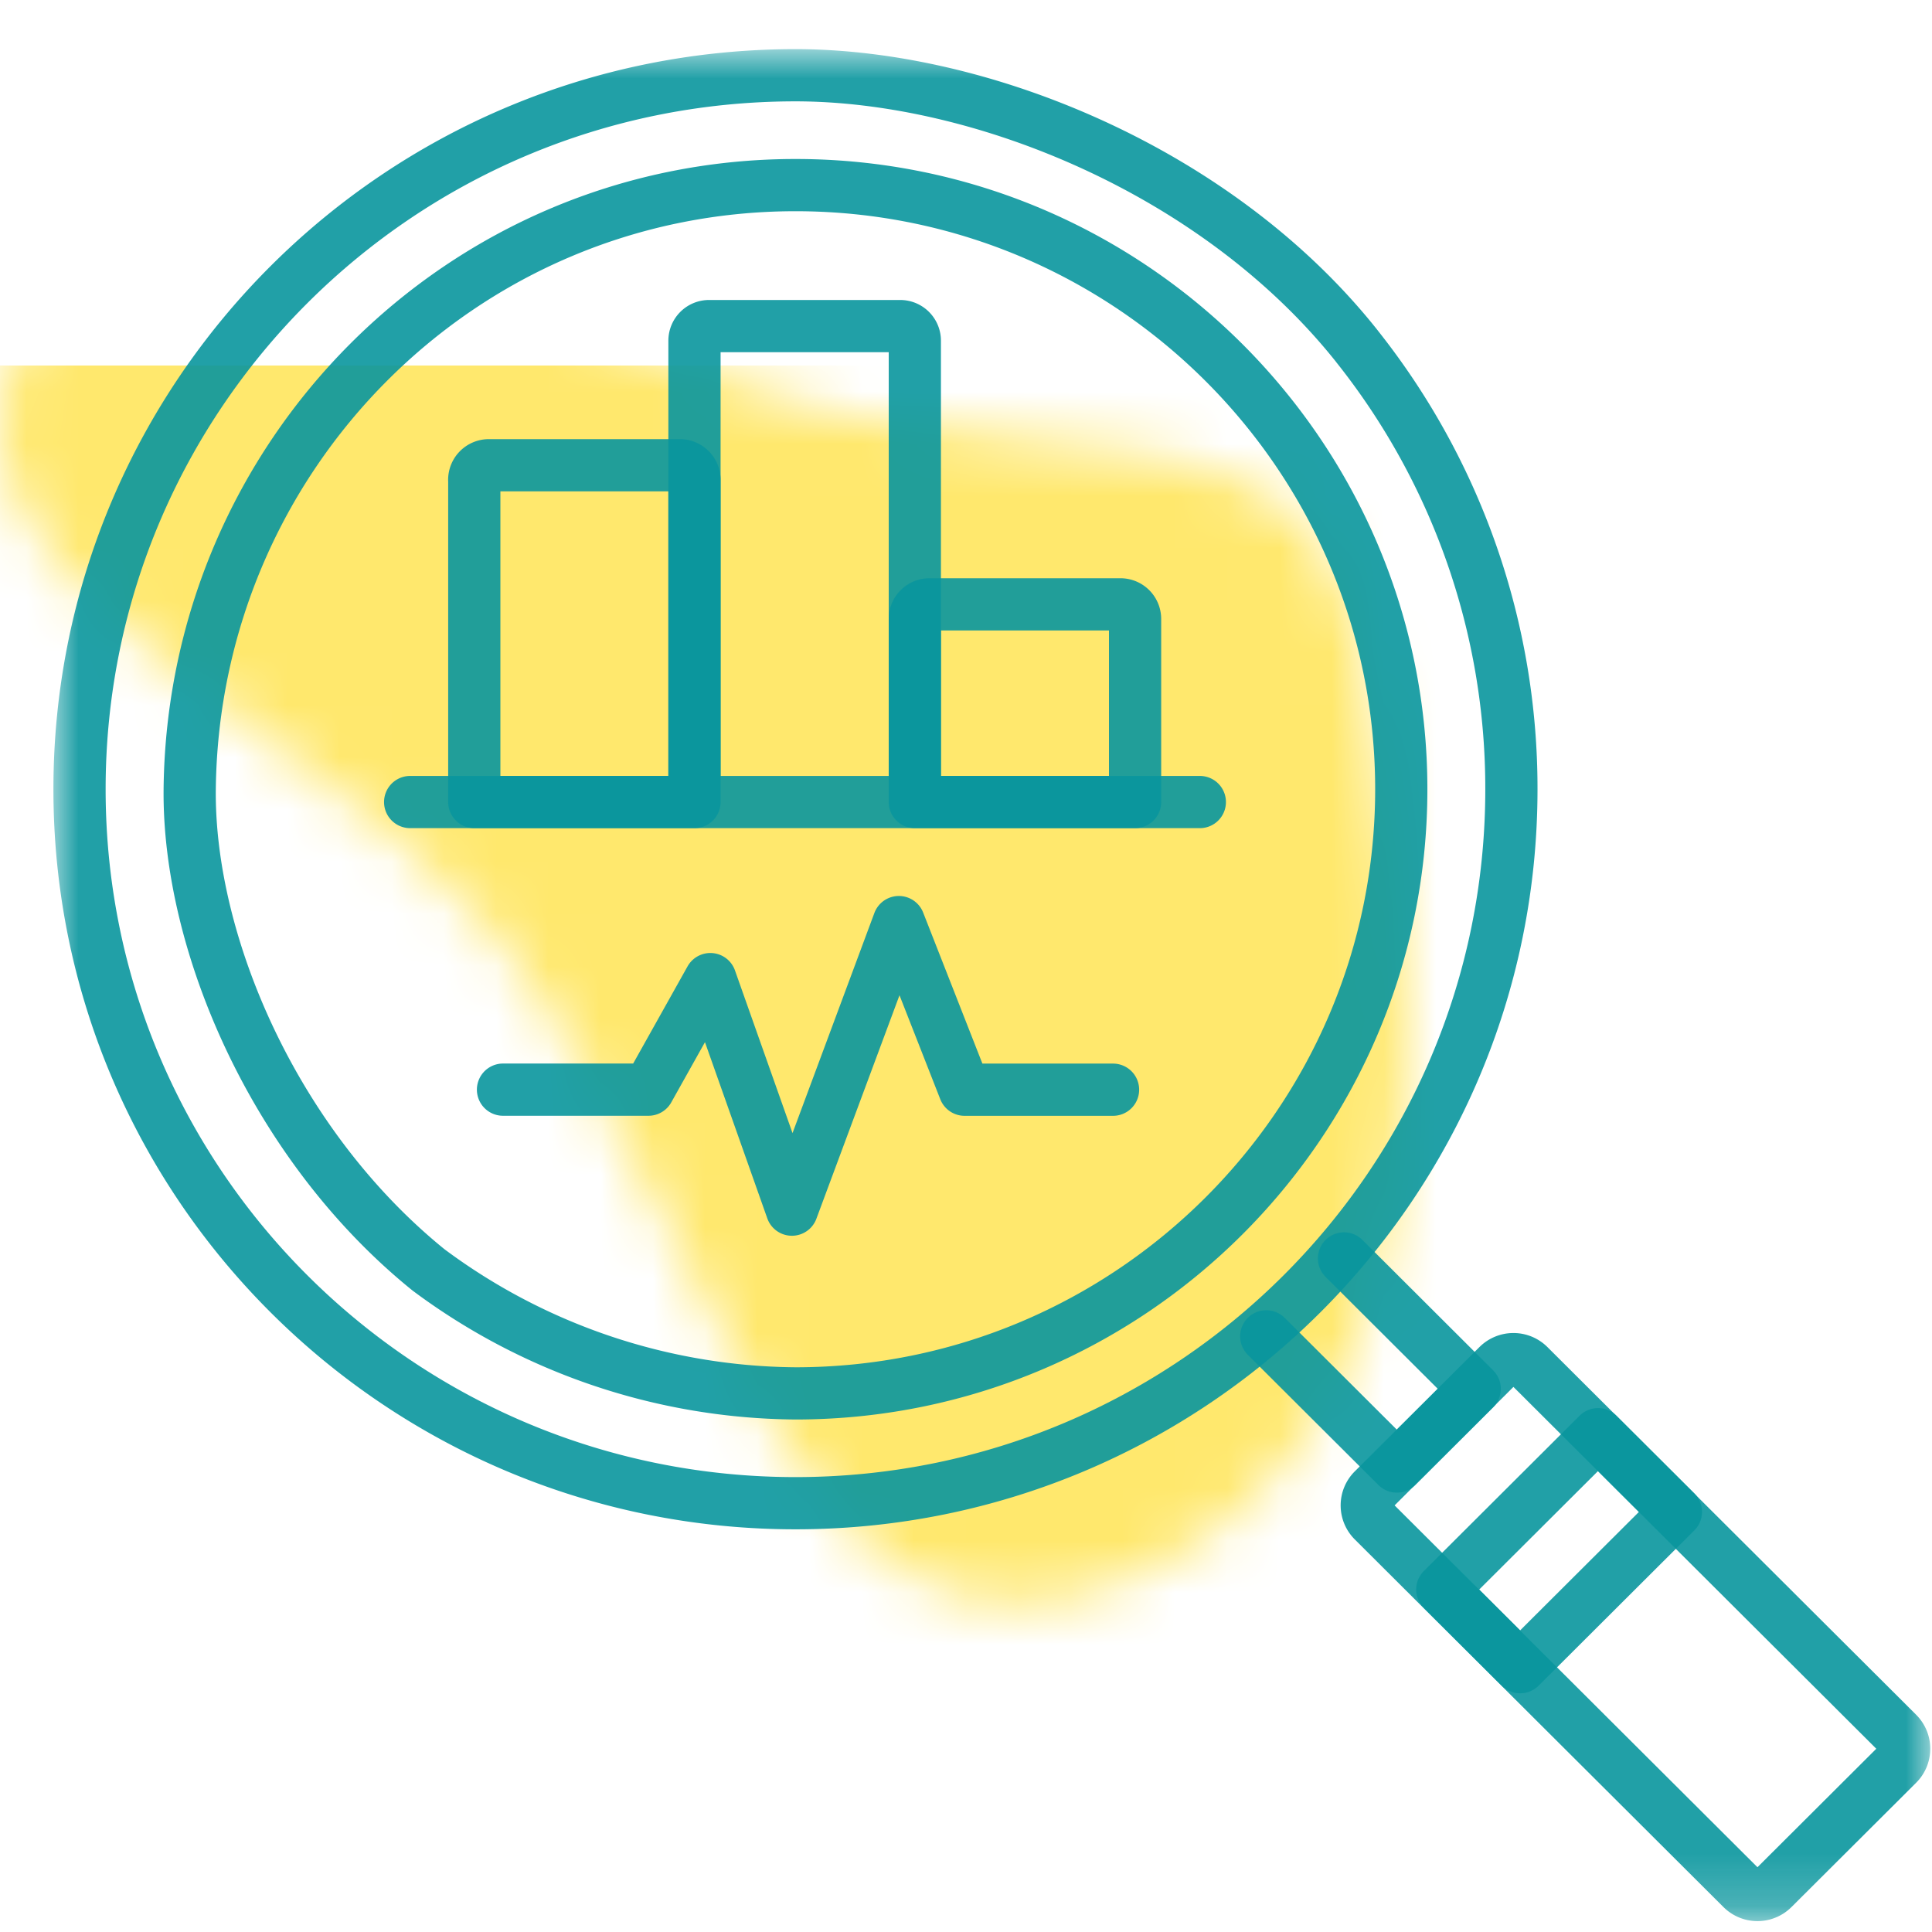 <?xml version="1.0" encoding="UTF-8"?>
<svg xmlns="http://www.w3.org/2000/svg" width="37" height="37" fill="none">
  <mask id="a" style="mask-type:alpha" maskUnits="userSpaceOnUse" x="0" y="3" width="27" height="28">
    <path fill-rule="evenodd" clip-rule="evenodd" d="M.755 5.89c3.303-4.98 9.779.777 15.256 2.027 3.827.873 8.942-.052 9.845 3.702 1.582 6.574 2.356 16.124-4.455 18.704-6.545 2.48-7.864-7.61-11.976-12.477C5.913 13.691-2.561 10.89.755 5.89Z" fill="#8DC6F2"></path>
  </mask>
  <g mask="url(#a)">
    <path fill="#FFE86D" d="M-.438 7h35.917v36H-.438z"></path>
  </g>
  <mask id="b" style="mask-type:luminance" maskUnits="userSpaceOnUse" x="1" y="0" width="36" height="37">
    <path d="M1 .915h36v35.902H1V.915Z" fill="#fff"></path>
  </mask>
  <g mask="url(#b)" stroke="#09969E" stroke-opacity=".9" stroke-miterlimit="10" stroke-linecap="round" stroke-linejoin="round">
    <path d="m34.239 31.095 2.104 2.098a.42.42 0 0 1 0 .595l-2.387 2.38a.422.422 0 0 1-.597 0l-7.06-7.04a.42.42 0 0 1 0-.596l2.387-2.38a.422.422 0 0 1 .596 0l4.957 4.943Z"></path>
    <path d="m25.739 24.1 2.504 2.498-1.492 1.488-2.501-2.494M32.096 28.954l-2.983 2.975-1.492-1.488 2.983-2.975 1.492 1.488Z"></path>
    <path d="M25.99 6.635a13.591 13.591 0 0 1 2.955 8.48c0 7.551-6.138 13.673-13.71 13.673-7.573 0-13.712-6.122-13.712-13.673 0-7.552 6.139-13.674 13.711-13.674 3.55 0 8.092 1.836 10.757 5.194Z"></path>
    <path d="M8.208 24.321c-2.949-2.384-4.606-6.255-4.575-9.206.068-6.38 5.205-11.57 11.602-11.57s11.601 5.19 11.601 11.57-5.204 11.57-11.601 11.57a11.904 11.904 0 0 1-7.027-2.364Z"></path>
    <path d="M9.082 9.19a.28.28 0 0 1 .281-.28h3.657a.28.28 0 0 1 .28.28v6.17H9.083V9.19ZM21.738 15.36H17.52v-3.506a.28.28 0 0 1 .28-.28h3.657a.28.28 0 0 1 .281.28v3.506Z"></path>
    <path d="M17.52 15.36H13.3V6.525a.28.28 0 0 1 .282-.28h3.656a.28.28 0 0 1 .282.28v8.835ZM7.855 15.36h15.123M9.633 20.868h2.786l1.185-2.117 1.562 4.415 2.048-5.507 1.259 3.21h2.843"></path>
  </g>
</svg>
